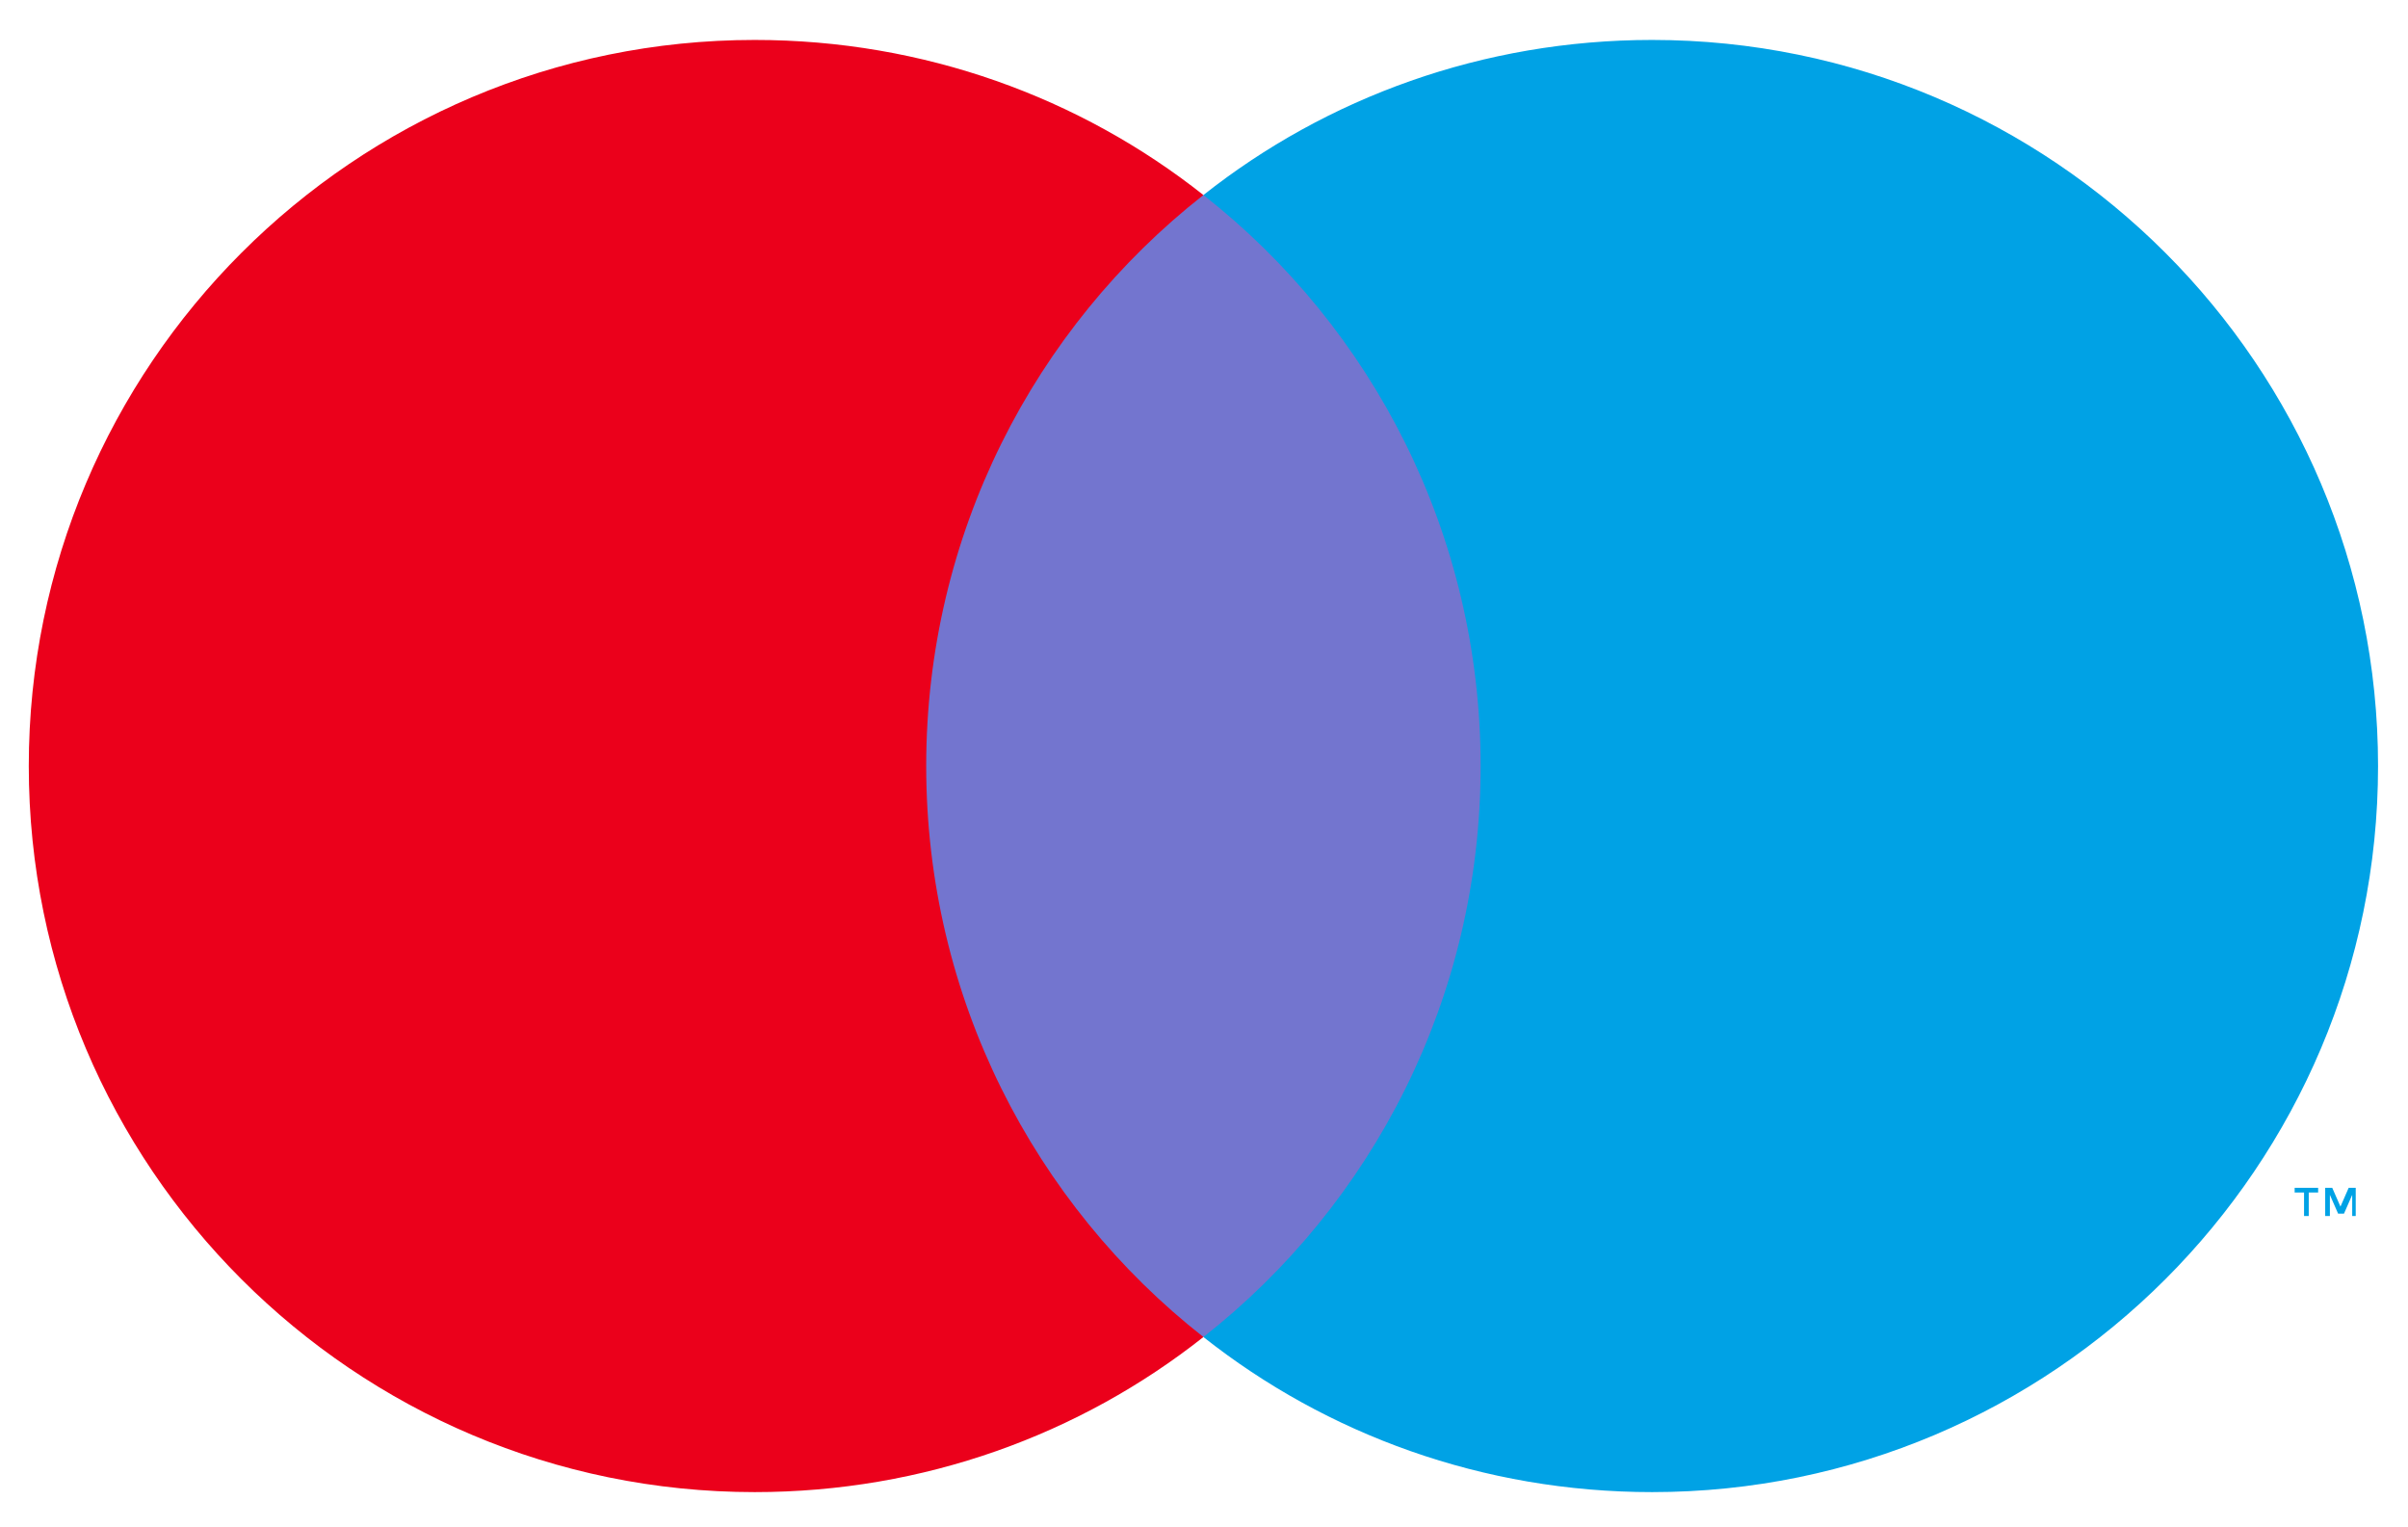 <?xml version="1.0" encoding="UTF-8"?>
<svg id="Livello_1" xmlns="http://www.w3.org/2000/svg" version="1.1" xmlns:cc="http://creativecommons.org/ns#" xmlns:dc="http://purl.org/dc/elements/1.1/" xmlns:rdf="http://www.w3.org/1999/02/22-rdf-syntax-ns#" xmlns:xlink="http://www.w3.org/1999/xlink" viewBox="0 0 205 130">
  <!-- Generator: Adobe Illustrator 29.2.0, SVG Export Plug-In . SVG Version: 2.1.0 Build 108)  -->
  <defs>
    <style>
      .st0 {
        fill: #eb001b;
      }

      .st1 {
        fill: #00a2e5;
      }

      .st2 {
        fill: #7375cf;
      }
    </style>
  </defs>
  <path class="st1" d="M200.55,103.5v-2.4h-.6l-.7,1.6-.7-1.6h-.6v2.4h.4v-1.8l.7,1.6h.5l.7-1.6v1.8h.3ZM196.55,103.5v-2h.8v-.4h-2v.4h.8v2h.4Z"/>
  <path class="st2" d="M129.45,113.8h-54.1V16.6h54.1v97.2Z"/>
  <path class="st0" d="M78.85,65.2c0-19.7,9.2-37.3,23.6-48.6-10.5-8.3-23.8-13.2-38.2-13.2C30.15,3.4,2.45,31.1,2.45,65.2s27.7,61.8,61.8,61.8c14.4,0,27.7-4.9,38.2-13.2-14.4-11.3-23.6-28.9-23.6-48.6"/>
  <path class="st1" d="M202.45,65.2c0,34.1-27.7,61.8-61.8,61.8-14.4,0-27.7-4.9-38.2-13.2,14.4-11.3,23.6-28.9,23.6-48.6s-9.2-37.3-23.6-48.6c10.5-8.3,23.8-13.2,38.2-13.2,34.1,0,61.8,27.7,61.8,61.8"/>
</svg>